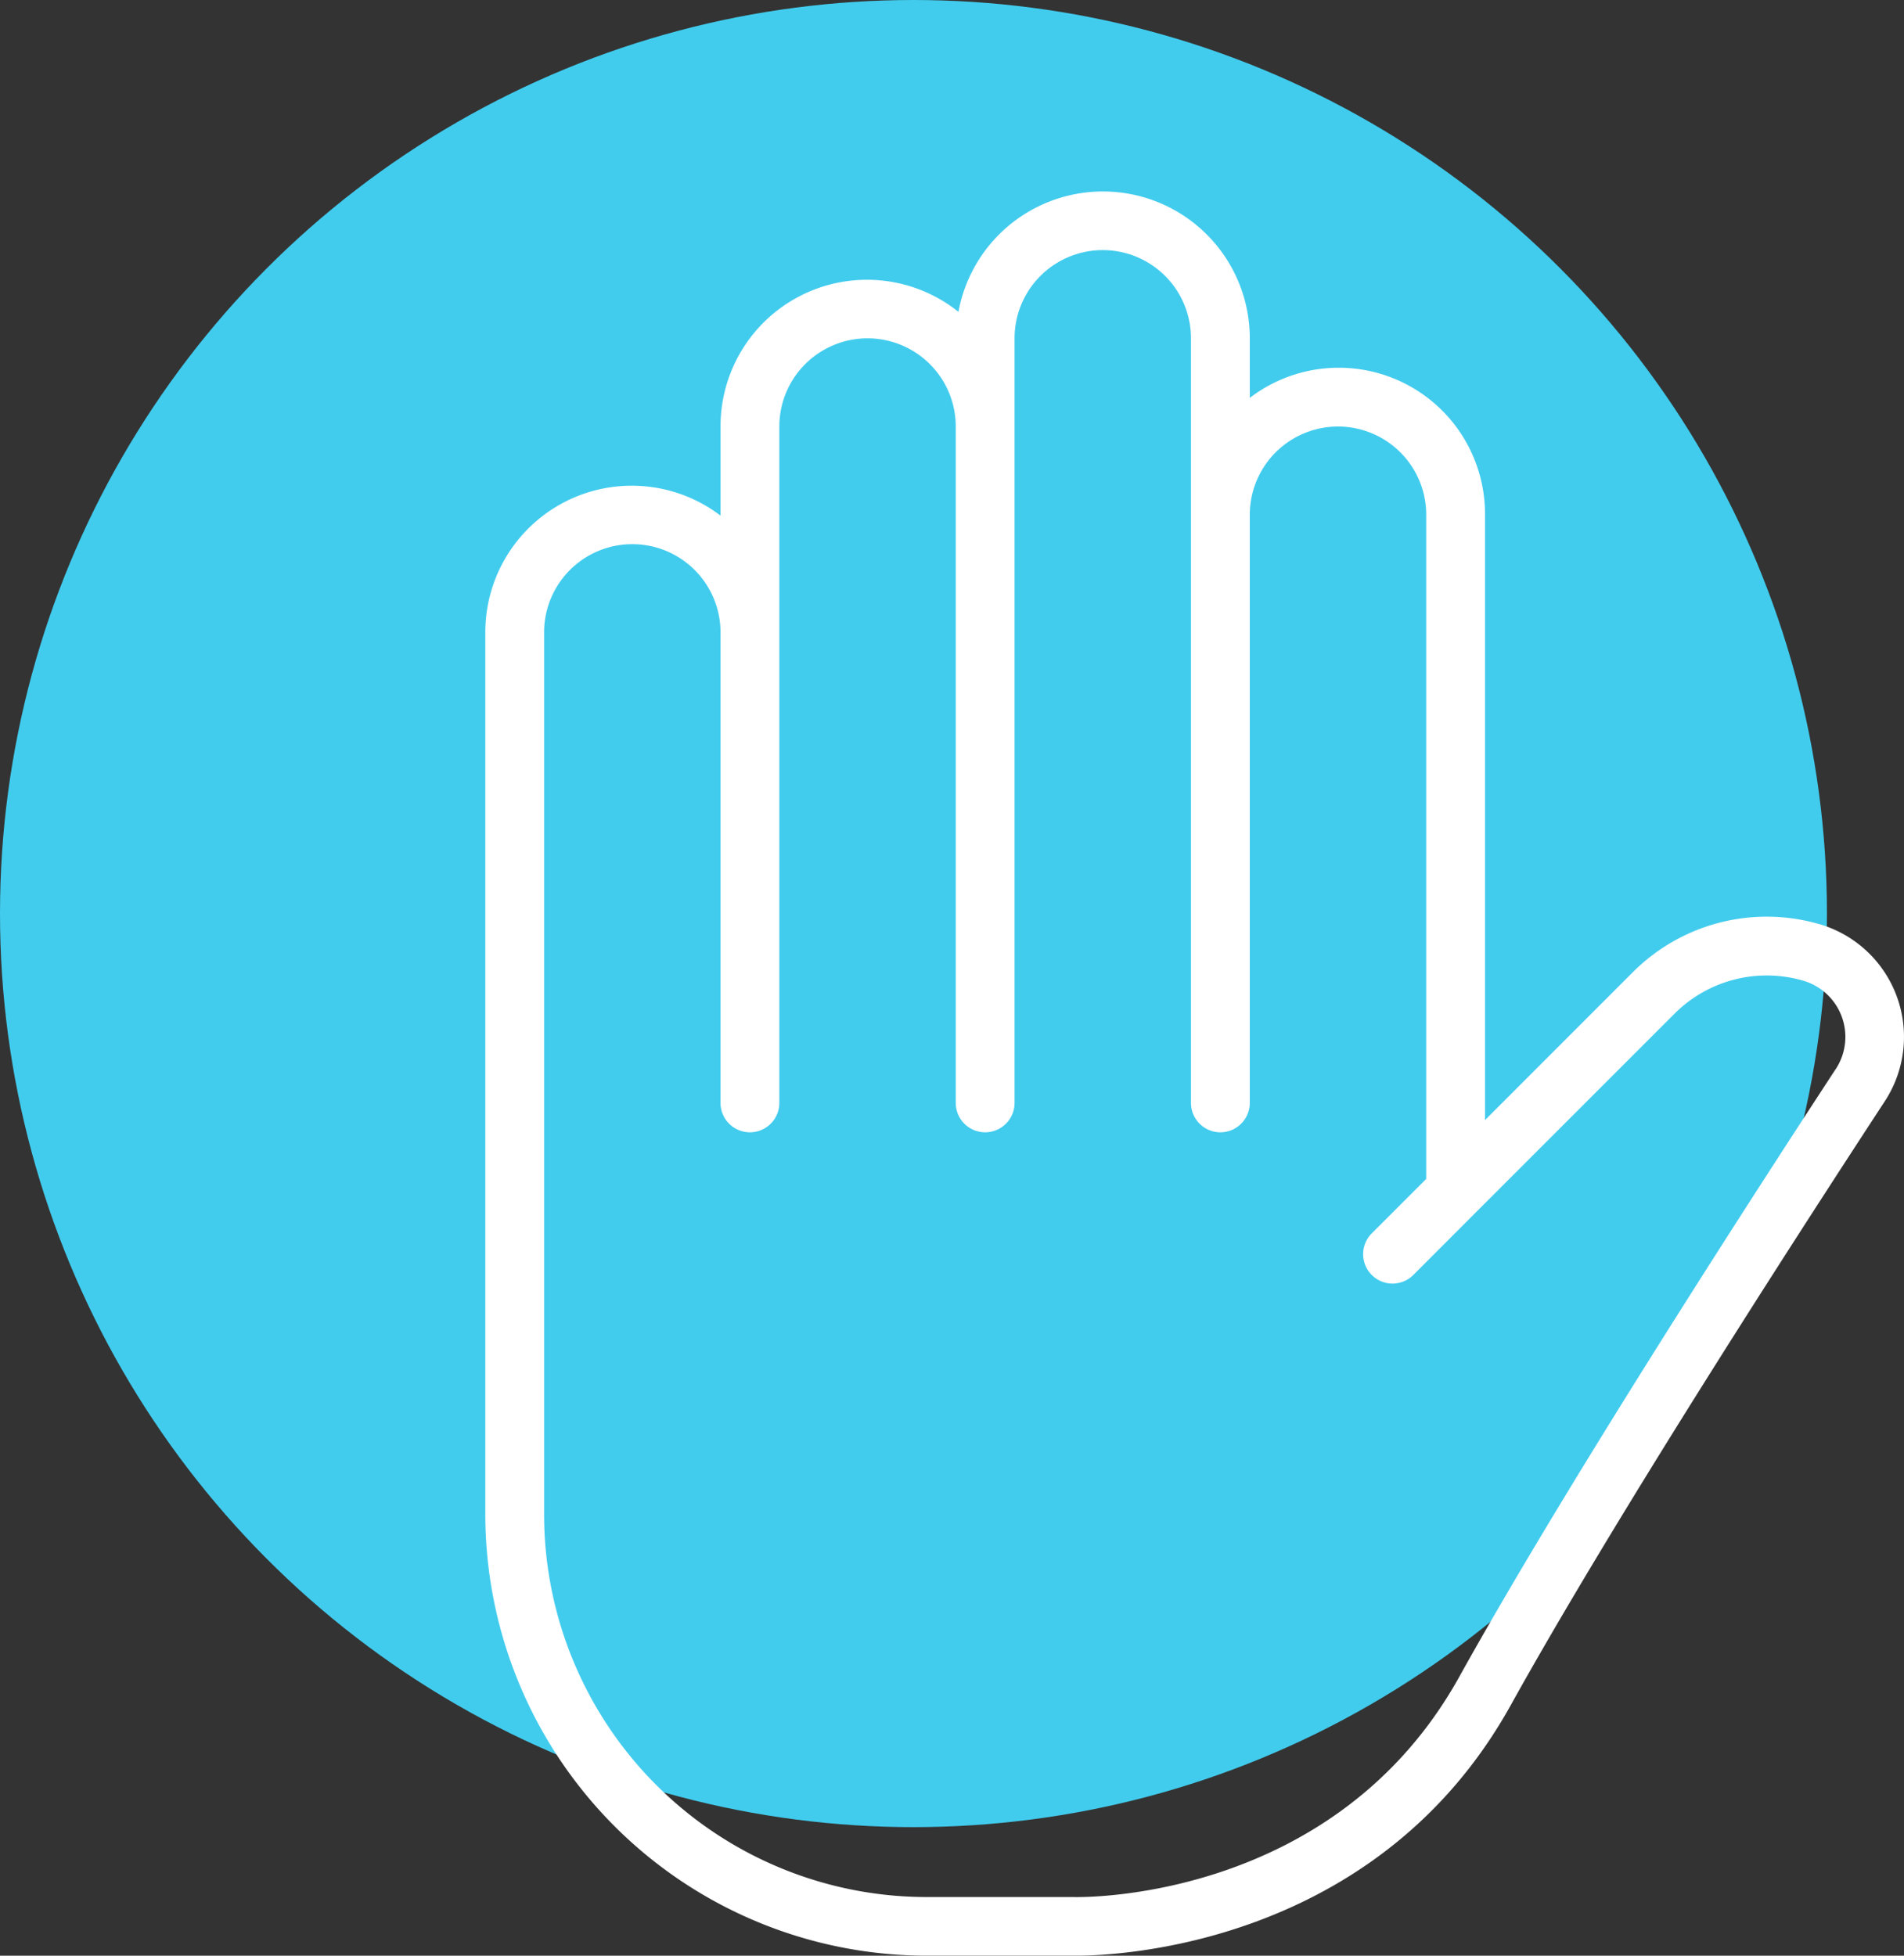 <svg xmlns="http://www.w3.org/2000/svg" width="81.29" height="83.488" viewBox="0 0 81.29 83.488">
  <rect x="0" y="0" width="81.29" height="83.488" fill="#333333" stroke="none"/>
  <g id="Group_254" data-name="Group 254" transform="translate(-1372 -1475)">
    <circle id="Ellipse_7" data-name="Ellipse 7" cx="39" cy="39" r="39" transform="translate(1372 1475)" fill="#41ccee"/>
    <path id="hand" d="M64.924,31.277A8.074,8.074,0,0,0,57,33.33L50.682,39.65V13.809A6.245,6.245,0,0,0,40.639,8.82V6.277A6.271,6.271,0,0,0,28.2,5.147a6.252,6.252,0,0,0-10.157,4.9v3.8A6.254,6.254,0,0,0,8,18.83V56.491a18.852,18.852,0,0,0,18.83,18.83h6.426c1.632,0,12.8-.385,18.523-10.691,4.394-7.909,11.892-19.548,15.973-25.786a5.015,5.015,0,0,0-2.828-7.569Zm.727,6.2c-4.1,6.264-11.637,17.967-16.069,25.941-5.3,9.541-15.988,9.415-16.475,9.4H26.83a16.339,16.339,0,0,1-16.32-16.32V18.83a3.766,3.766,0,0,1,7.532,0V38.916a1.255,1.255,0,1,0,2.511,0V10.043a3.766,3.766,0,0,1,7.532,0V38.916a1.255,1.255,0,1,0,2.511,0V6.277a3.766,3.766,0,1,1,7.532,0V38.916a1.255,1.255,0,0,0,2.511,0V13.809a3.766,3.766,0,1,1,7.532,0V42.161l-2.325,2.326a1.255,1.255,0,1,0,1.775,1.775l2.69-2.692,8.462-8.462a5.566,5.566,0,0,1,5.466-1.417,2.5,2.5,0,0,1,1.417,3.781Z" transform="translate(1384.72 1483.166)" fill="#fff"/>
  </g>
</svg>
